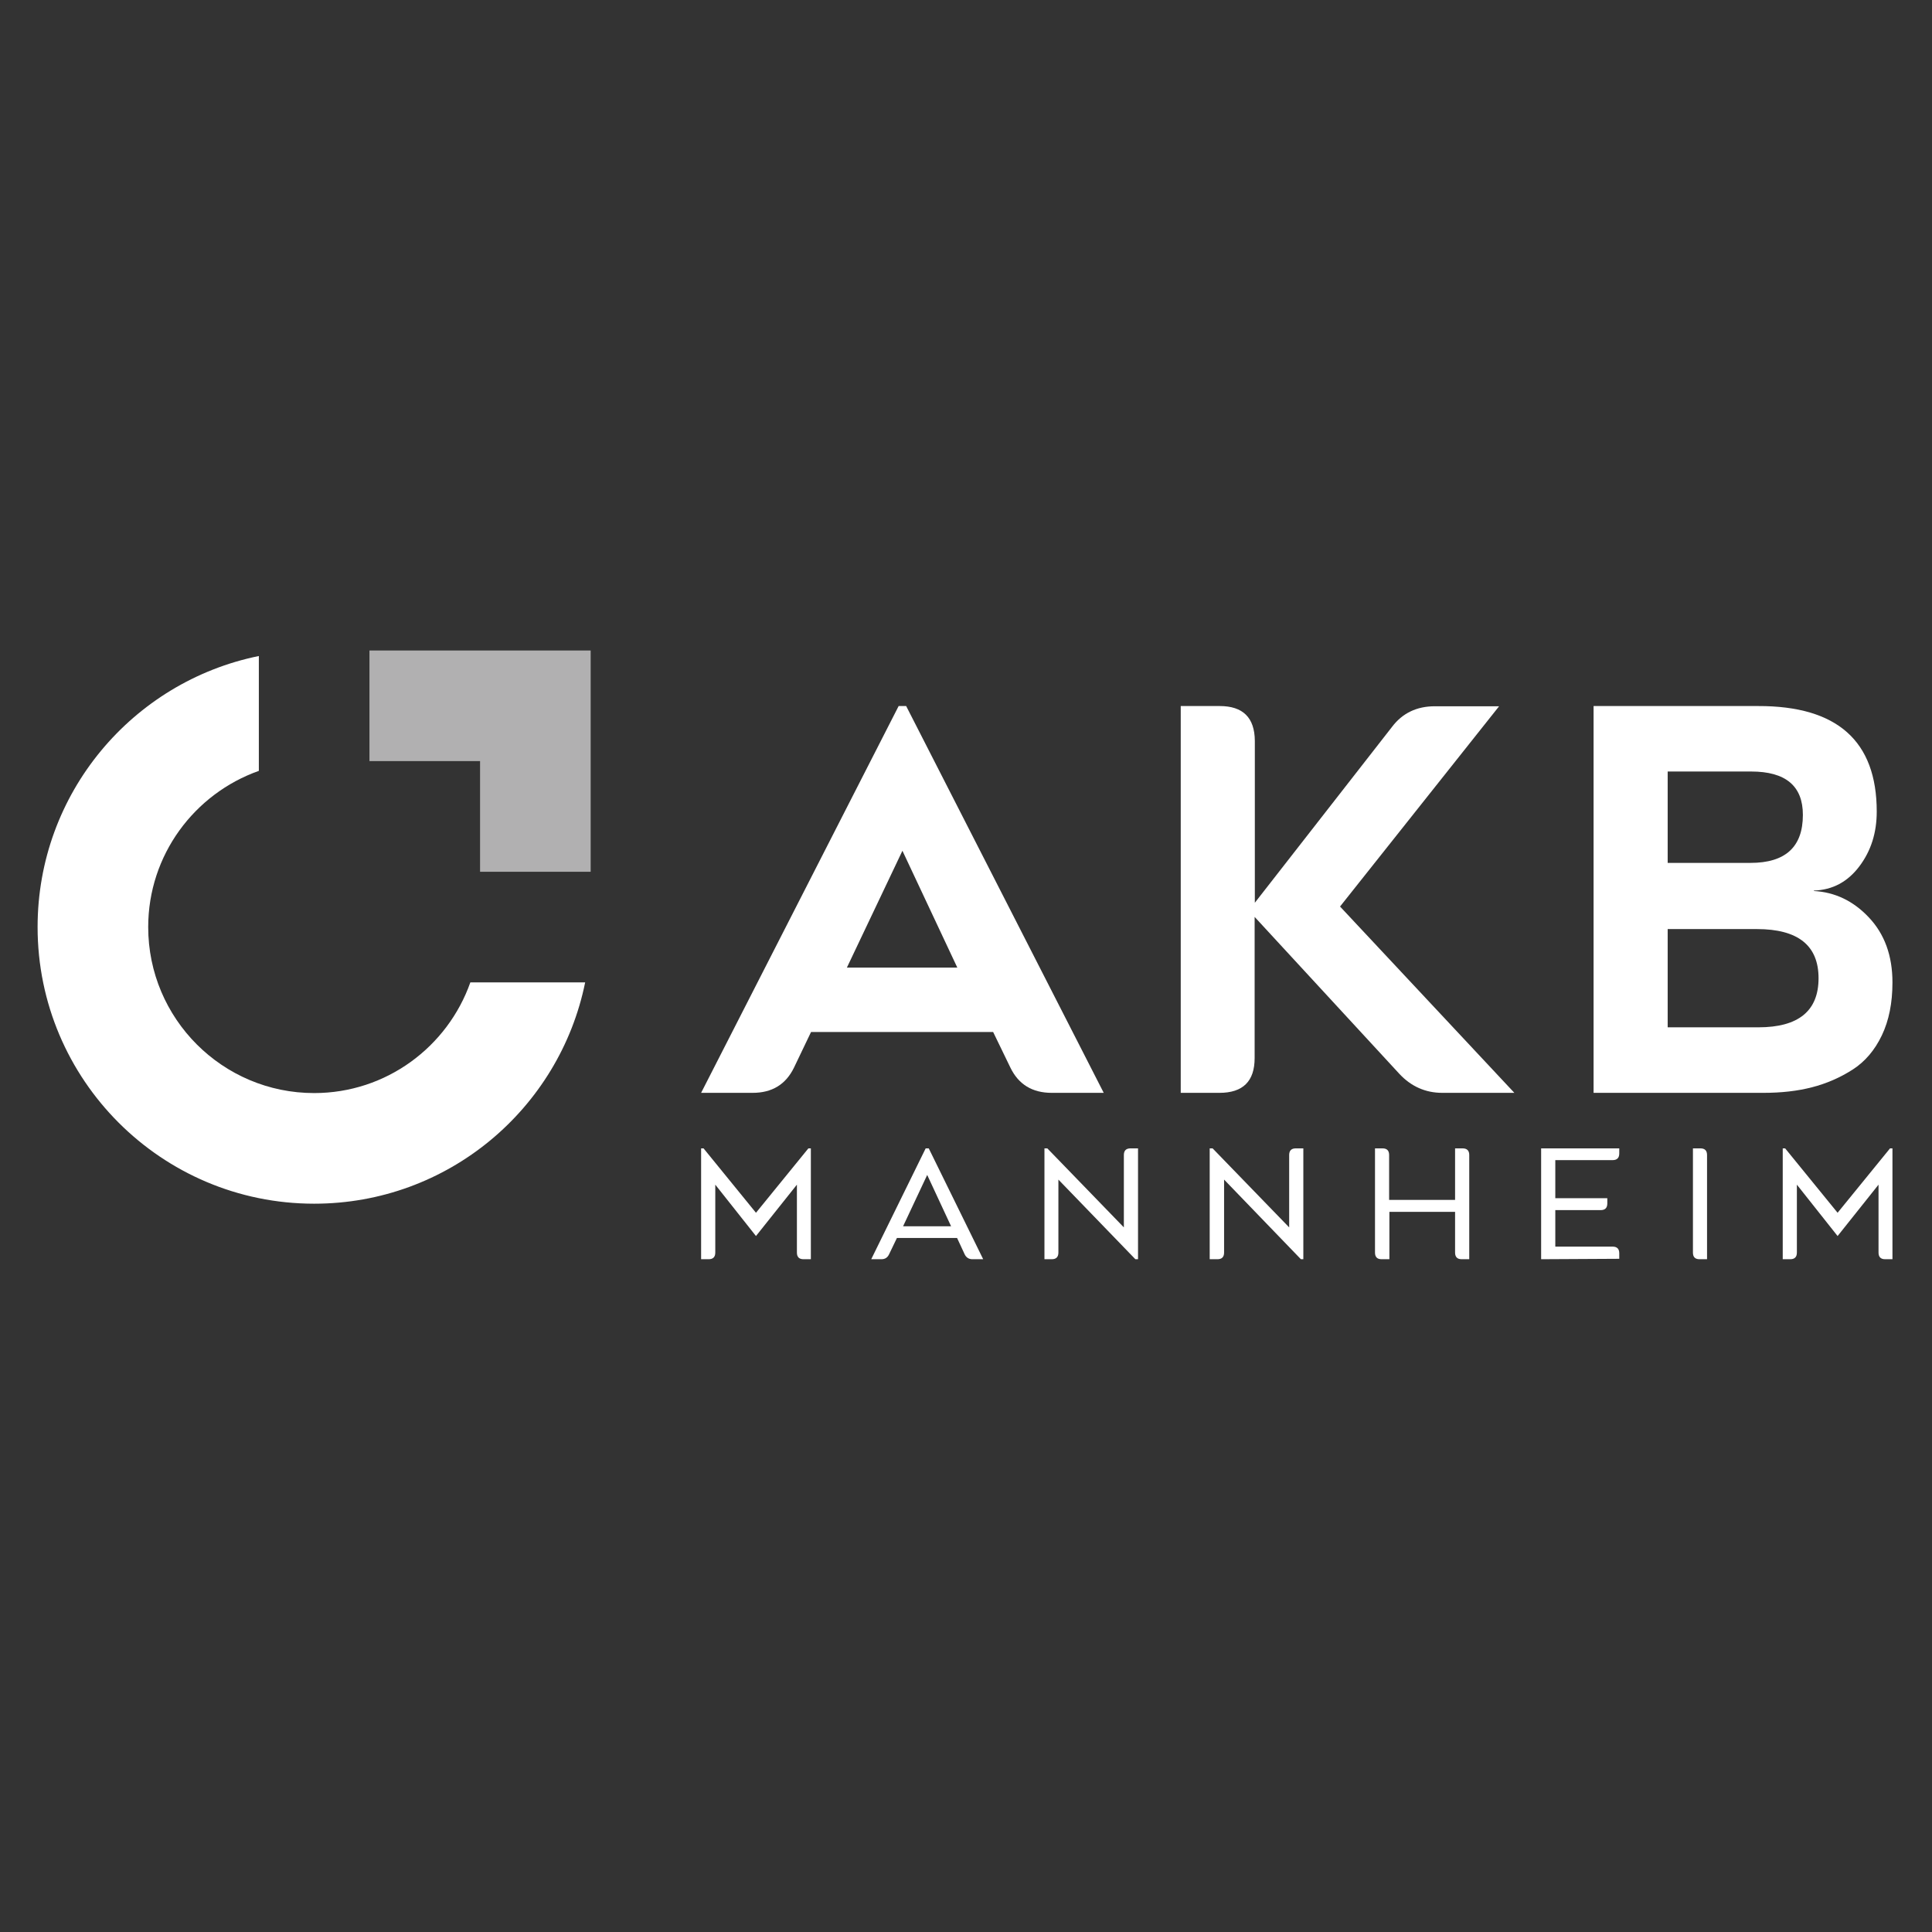 <svg xmlns="http://www.w3.org/2000/svg" xmlns:xlink="http://www.w3.org/1999/xlink" width="500" viewBox="0 0 375 375" height="500" preserveAspectRatio="xMidYMid meet"><rect x="0" y="0" width="375" height="375" fill="#333333" stroke="none"/><defs><clipPath id="d145afcfa1"><path d="M 71.711 126.262 L 114.648 126.262 L 114.648 147.734 L 71.711 147.734 Z M 93.18 147.734 L 114.648 147.734 L 114.648 169.207 L 93.18 169.207 Z M 93.18 147.734 " clip-rule="nonzero"></path></clipPath><clipPath id="44d5e51903"><path d="M 7.281 127 L 114 127 L 114 234 L 7.281 234 Z M 7.281 127 " clip-rule="nonzero"></path></clipPath><clipPath id="7f1d6da97c"><path d="M 91.293 190.684 C 86.875 203.184 74.977 212.164 60.977 212.164 C 43.191 212.164 28.766 197.73 28.766 179.945 C 28.766 165.945 37.746 154.051 50.242 149.625 L 50.242 127.332 C 25.723 132.316 7.297 153.961 7.297 179.945 C 7.297 209.582 31.348 233.637 60.977 233.637 C 86.957 233.637 108.598 215.207 113.578 190.684 L 91.293 190.684 " clip-rule="evenodd"></path></clipPath><clipPath id="dc4cb5bf03"><path d="M 136 137 L 215 137 L 215 213 L 136 213 Z M 136 137 " clip-rule="nonzero"></path></clipPath><clipPath id="111dfe520d"><path d="M 175.16 165.129 L 164.383 187.805 L 185.812 187.805 L 175.16 165.129 M 154.113 207.223 C 152.527 210.484 149.863 212.121 146.086 212.121 L 136.086 212.121 L 174.426 137.043 L 175.887 137.043 L 214.234 212.121 L 204.145 212.121 C 200.363 212.121 197.699 210.484 196.117 207.223 L 192.766 200.305 L 157.426 200.305 L 154.113 207.223 " clip-rule="evenodd"></path></clipPath><clipPath id="ba1838608b"><path d="M 229 137 L 294 137 L 294 213 L 229 213 Z M 229 137 " clip-rule="nonzero"></path></clipPath><clipPath id="e736588c0f"><path d="M 293.938 212.121 L 279.941 212.121 C 276.68 212.121 273.887 210.875 271.609 208.426 L 243.523 177.973 L 243.523 205.375 C 243.523 209.887 241.246 212.121 236.691 212.121 L 229.18 212.121 L 229.18 137.043 L 236.742 137.043 C 241.246 137.043 243.523 139.277 243.562 143.781 L 243.562 175.223 L 270.195 141.082 C 272.207 138.418 275 137.086 278.484 137.086 L 290.973 137.086 L 260.102 175.957 L 293.938 212.121 " clip-rule="evenodd"></path></clipPath><clipPath id="9c2d35982c"><path d="M 309.18 137 L 367.613 137 L 367.613 213 L 309.18 213 Z M 309.18 137 " clip-rule="nonzero"></path></clipPath><clipPath id="f435dc9602"><path d="M 341.305 199.402 C 349.078 199.402 352.98 196.223 352.98 189.875 C 352.98 183.512 348.996 180.332 341 180.332 L 323.695 180.332 L 323.695 199.402 L 341.305 199.402 M 323.695 167.488 L 339.762 167.488 C 346.539 167.488 349.938 164.402 349.938 158.168 C 349.938 152.543 346.582 149.75 339.887 149.75 L 323.695 149.75 L 323.695 167.488 M 364.273 157.527 C 364.273 161.652 363.16 165.168 360.883 168.18 C 358.605 171.184 355.691 172.734 352.078 172.859 L 352.078 172.945 C 356.121 173.164 359.688 174.832 362.73 178.055 C 365.785 181.277 367.324 185.488 367.324 190.684 C 367.324 194.68 366.641 198.07 365.27 200.953 C 363.895 203.832 362.004 206.066 359.594 207.609 C 357.191 209.152 354.527 210.316 351.691 211.043 C 348.859 211.773 345.723 212.121 342.289 212.121 L 309.312 212.121 L 309.312 137.043 L 341.219 137.043 C 356.594 137 364.273 143.824 364.273 157.527 " clip-rule="evenodd"></path></clipPath><clipPath id="dbc01633e4"><path d="M 136 222.742 L 158 222.742 L 158 245 L 136 245 Z M 136 222.742 " clip-rule="nonzero"></path></clipPath><clipPath id="0fe5c33fb3"><path d="M 136.086 244.414 L 136.086 222.898 L 136.559 222.898 L 146.734 235.398 L 156.906 222.898 L 157.387 222.898 L 157.387 244.414 L 155.961 244.414 C 155.109 244.414 154.68 243.984 154.68 243.125 L 154.68 229.941 L 146.734 239.914 L 138.836 229.941 L 138.836 243.125 C 138.836 243.984 138.406 244.414 137.543 244.414 L 136.086 244.414 " clip-rule="evenodd"></path></clipPath><clipPath id="ba5a2b297d"><path d="M 169 222.742 L 191 222.742 L 191 245 L 169 245 Z M 169 222.742 " clip-rule="nonzero"></path></clipPath><clipPath id="95e63fed56"><path d="M 175.289 238.016 L 184.605 238.016 L 179.969 228.055 L 175.289 238.016 M 169.105 244.414 L 179.672 222.898 L 180.27 222.898 L 190.836 244.414 L 188.73 244.414 C 188.047 244.414 187.523 244.078 187.227 243.43 L 185.77 240.293 L 174.09 240.293 L 172.582 243.43 C 172.285 244.078 171.812 244.414 171.078 244.414 L 169.105 244.414 " clip-rule="evenodd"></path></clipPath><clipPath id="b96221d6ae"><path d="M 202.055 222.742 L 221 222.742 L 221 245 L 202.055 245 Z M 202.055 222.742 " clip-rule="nonzero"></path></clipPath><clipPath id="c7588b51ef"><path d="M 202.727 244.414 L 202.727 222.898 L 203.285 222.898 L 218.141 238.234 L 218.141 224.191 C 218.141 223.332 218.57 222.898 219.43 222.898 L 220.891 222.898 L 220.891 244.414 L 220.375 244.414 L 205.434 228.957 L 205.434 243.125 C 205.434 243.984 205.004 244.414 204.145 244.414 L 202.727 244.414 " clip-rule="evenodd"></path></clipPath><clipPath id="51220f4680"><path d="M 234.516 222.742 L 253 222.742 L 253 245 L 234.516 245 Z M 234.516 222.742 " clip-rule="nonzero"></path></clipPath><clipPath id="6a7a99d97f"><path d="M 234.801 244.414 L 234.801 222.898 L 235.367 222.898 L 250.227 238.234 L 250.227 224.191 C 250.227 223.332 250.656 222.898 251.508 222.898 L 252.977 222.898 L 252.977 244.414 L 252.504 244.414 L 237.594 228.957 L 237.594 243.125 C 237.594 243.984 237.164 244.414 236.312 244.414 L 234.801 244.414 " clip-rule="evenodd"></path></clipPath><clipPath id="9da41ff9c4"><path d="M 266 222.742 L 286 222.742 L 286 245 L 266 245 Z M 266 222.742 " clip-rule="nonzero"></path></clipPath><clipPath id="a08ea53e44"><path d="M 268.172 244.414 C 267.309 244.414 266.887 243.984 266.887 243.125 L 266.887 222.898 L 268.348 222.898 C 269.207 222.898 269.629 223.332 269.629 224.191 L 269.629 232.902 L 282.43 232.902 L 282.43 222.898 L 283.887 222.898 C 284.75 222.898 285.18 223.332 285.18 224.191 L 285.18 244.414 L 283.719 244.414 C 282.859 244.414 282.43 243.984 282.43 243.125 L 282.43 235.223 L 269.68 235.223 L 269.68 244.414 L 268.172 244.414 " clip-rule="evenodd"></path></clipPath><clipPath id="f02fe4cdf8"><path d="M 299 222.742 L 315 222.742 L 315 245 L 299 245 Z M 299 222.742 " clip-rule="nonzero"></path></clipPath><clipPath id="50e2f193f6"><path d="M 299.133 244.414 L 299.133 222.898 L 314.297 222.898 L 314.297 223.887 C 314.297 224.746 313.867 225.18 313.004 225.18 L 301.883 225.18 L 301.883 232.566 L 311.977 232.566 L 311.977 233.594 C 311.977 234.453 311.547 234.883 310.688 234.883 L 301.883 234.883 L 301.883 241.969 L 313.004 241.969 C 313.867 241.969 314.297 242.398 314.297 243.258 L 314.297 244.332 L 299.133 244.414 " clip-rule="evenodd"></path></clipPath><clipPath id="86b909fc26"><path d="M 328 222.742 L 331.902 222.742 L 331.902 245 L 328 245 Z M 328 222.742 " clip-rule="nonzero"></path></clipPath><clipPath id="e81985dce3"><path d="M 329.879 244.414 C 329.016 244.414 328.598 243.984 328.598 243.125 L 328.598 222.898 L 330.055 222.898 C 330.914 222.898 331.336 223.332 331.336 224.191 L 331.336 244.414 L 329.879 244.414 " clip-rule="evenodd"></path></clipPath><clipPath id="f082c0a98b"><path d="M 346 222.742 L 367.613 222.742 L 367.613 245 L 346 245 Z M 346 222.742 " clip-rule="nonzero"></path></clipPath><clipPath id="6ae548345e"><path d="M 346.027 244.414 L 346.027 222.898 L 346.496 222.898 L 356.676 235.398 L 366.852 222.898 L 367.324 222.898 L 367.324 244.414 L 365.91 244.414 C 365.051 244.414 364.621 243.984 364.621 243.125 L 364.621 229.941 L 356.676 239.914 L 348.773 229.941 L 348.773 243.125 C 348.773 243.984 348.344 244.414 347.484 244.414 L 346.027 244.414 " clip-rule="evenodd"></path></clipPath></defs><g clip-path="url(#d145afcfa1)"><path fill="#b1b0b1" d="M -14.172 104.781 L 388.82 104.781 L 388.82 265.906 L -14.172 265.906 Z M -14.172 104.781 " fill-opacity="1" fill-rule="nonzero"></path></g><g clip-path="url(#44d5e51903)"><g clip-path="url(#7f1d6da97c)"><path fill="#ffffff" d="M -14.172 104.781 L 388.82 104.781 L 388.82 265.906 L -14.172 265.906 Z M -14.172 104.781 " fill-opacity="1" fill-rule="nonzero"></path></g></g><g clip-path="url(#dc4cb5bf03)"><g clip-path="url(#111dfe520d)"><path fill="#ffffff" d="M -14.172 104.781 L 388.82 104.781 L 388.82 265.906 L -14.172 265.906 Z M -14.172 104.781 " fill-opacity="1" fill-rule="nonzero"></path></g></g><g clip-path="url(#ba1838608b)"><g clip-path="url(#e736588c0f)"><path fill="#ffffff" d="M -14.172 104.781 L 388.82 104.781 L 388.82 265.906 L -14.172 265.906 Z M -14.172 104.781 " fill-opacity="1" fill-rule="nonzero"></path></g></g><g clip-path="url(#9c2d35982c)"><g clip-path="url(#f435dc9602)"><path fill="#ffffff" d="M -14.172 104.781 L 388.82 104.781 L 388.82 265.906 L -14.172 265.906 Z M -14.172 104.781 " fill-opacity="1" fill-rule="nonzero"></path></g></g><g clip-path="url(#dbc01633e4)"><g clip-path="url(#0fe5c33fb3)"><path fill="#ffffff" d="M -14.172 104.781 L 388.82 104.781 L 388.82 265.906 L -14.172 265.906 Z M -14.172 104.781 " fill-opacity="1" fill-rule="nonzero"></path></g></g><g clip-path="url(#ba5a2b297d)"><g clip-path="url(#95e63fed56)"><path fill="#ffffff" d="M -14.172 104.781 L 388.82 104.781 L 388.82 265.906 L -14.172 265.906 Z M -14.172 104.781 " fill-opacity="1" fill-rule="nonzero"></path></g></g><g clip-path="url(#b96221d6ae)"><g clip-path="url(#c7588b51ef)"><path fill="#ffffff" d="M -14.172 104.781 L 388.82 104.781 L 388.82 265.906 L -14.172 265.906 Z M -14.172 104.781 " fill-opacity="1" fill-rule="nonzero"></path></g></g><g clip-path="url(#51220f4680)"><g clip-path="url(#6a7a99d97f)"><path fill="#ffffff" d="M -14.172 104.781 L 388.82 104.781 L 388.82 265.906 L -14.172 265.906 Z M -14.172 104.781 " fill-opacity="1" fill-rule="nonzero"></path></g></g><g clip-path="url(#9da41ff9c4)"><g clip-path="url(#a08ea53e44)"><path fill="#ffffff" d="M -14.172 104.781 L 388.82 104.781 L 388.82 265.906 L -14.172 265.906 Z M -14.172 104.781 " fill-opacity="1" fill-rule="nonzero"></path></g></g><g clip-path="url(#f02fe4cdf8)"><g clip-path="url(#50e2f193f6)"><path fill="#ffffff" d="M -14.172 104.781 L 388.82 104.781 L 388.82 265.906 L -14.172 265.906 Z M -14.172 104.781 " fill-opacity="1" fill-rule="nonzero"></path></g></g><g clip-path="url(#86b909fc26)"><g clip-path="url(#e81985dce3)"><path fill="#ffffff" d="M -14.172 104.781 L 388.82 104.781 L 388.82 265.906 L -14.172 265.906 Z M -14.172 104.781 " fill-opacity="1" fill-rule="nonzero"></path></g></g><g clip-path="url(#f082c0a98b)"><g clip-path="url(#6ae548345e)"><path fill="#ffffff" d="M -14.172 104.781 L 388.82 104.781 L 388.82 265.906 L -14.172 265.906 Z M -14.172 104.781 " fill-opacity="1" fill-rule="nonzero"></path></g></g></svg>